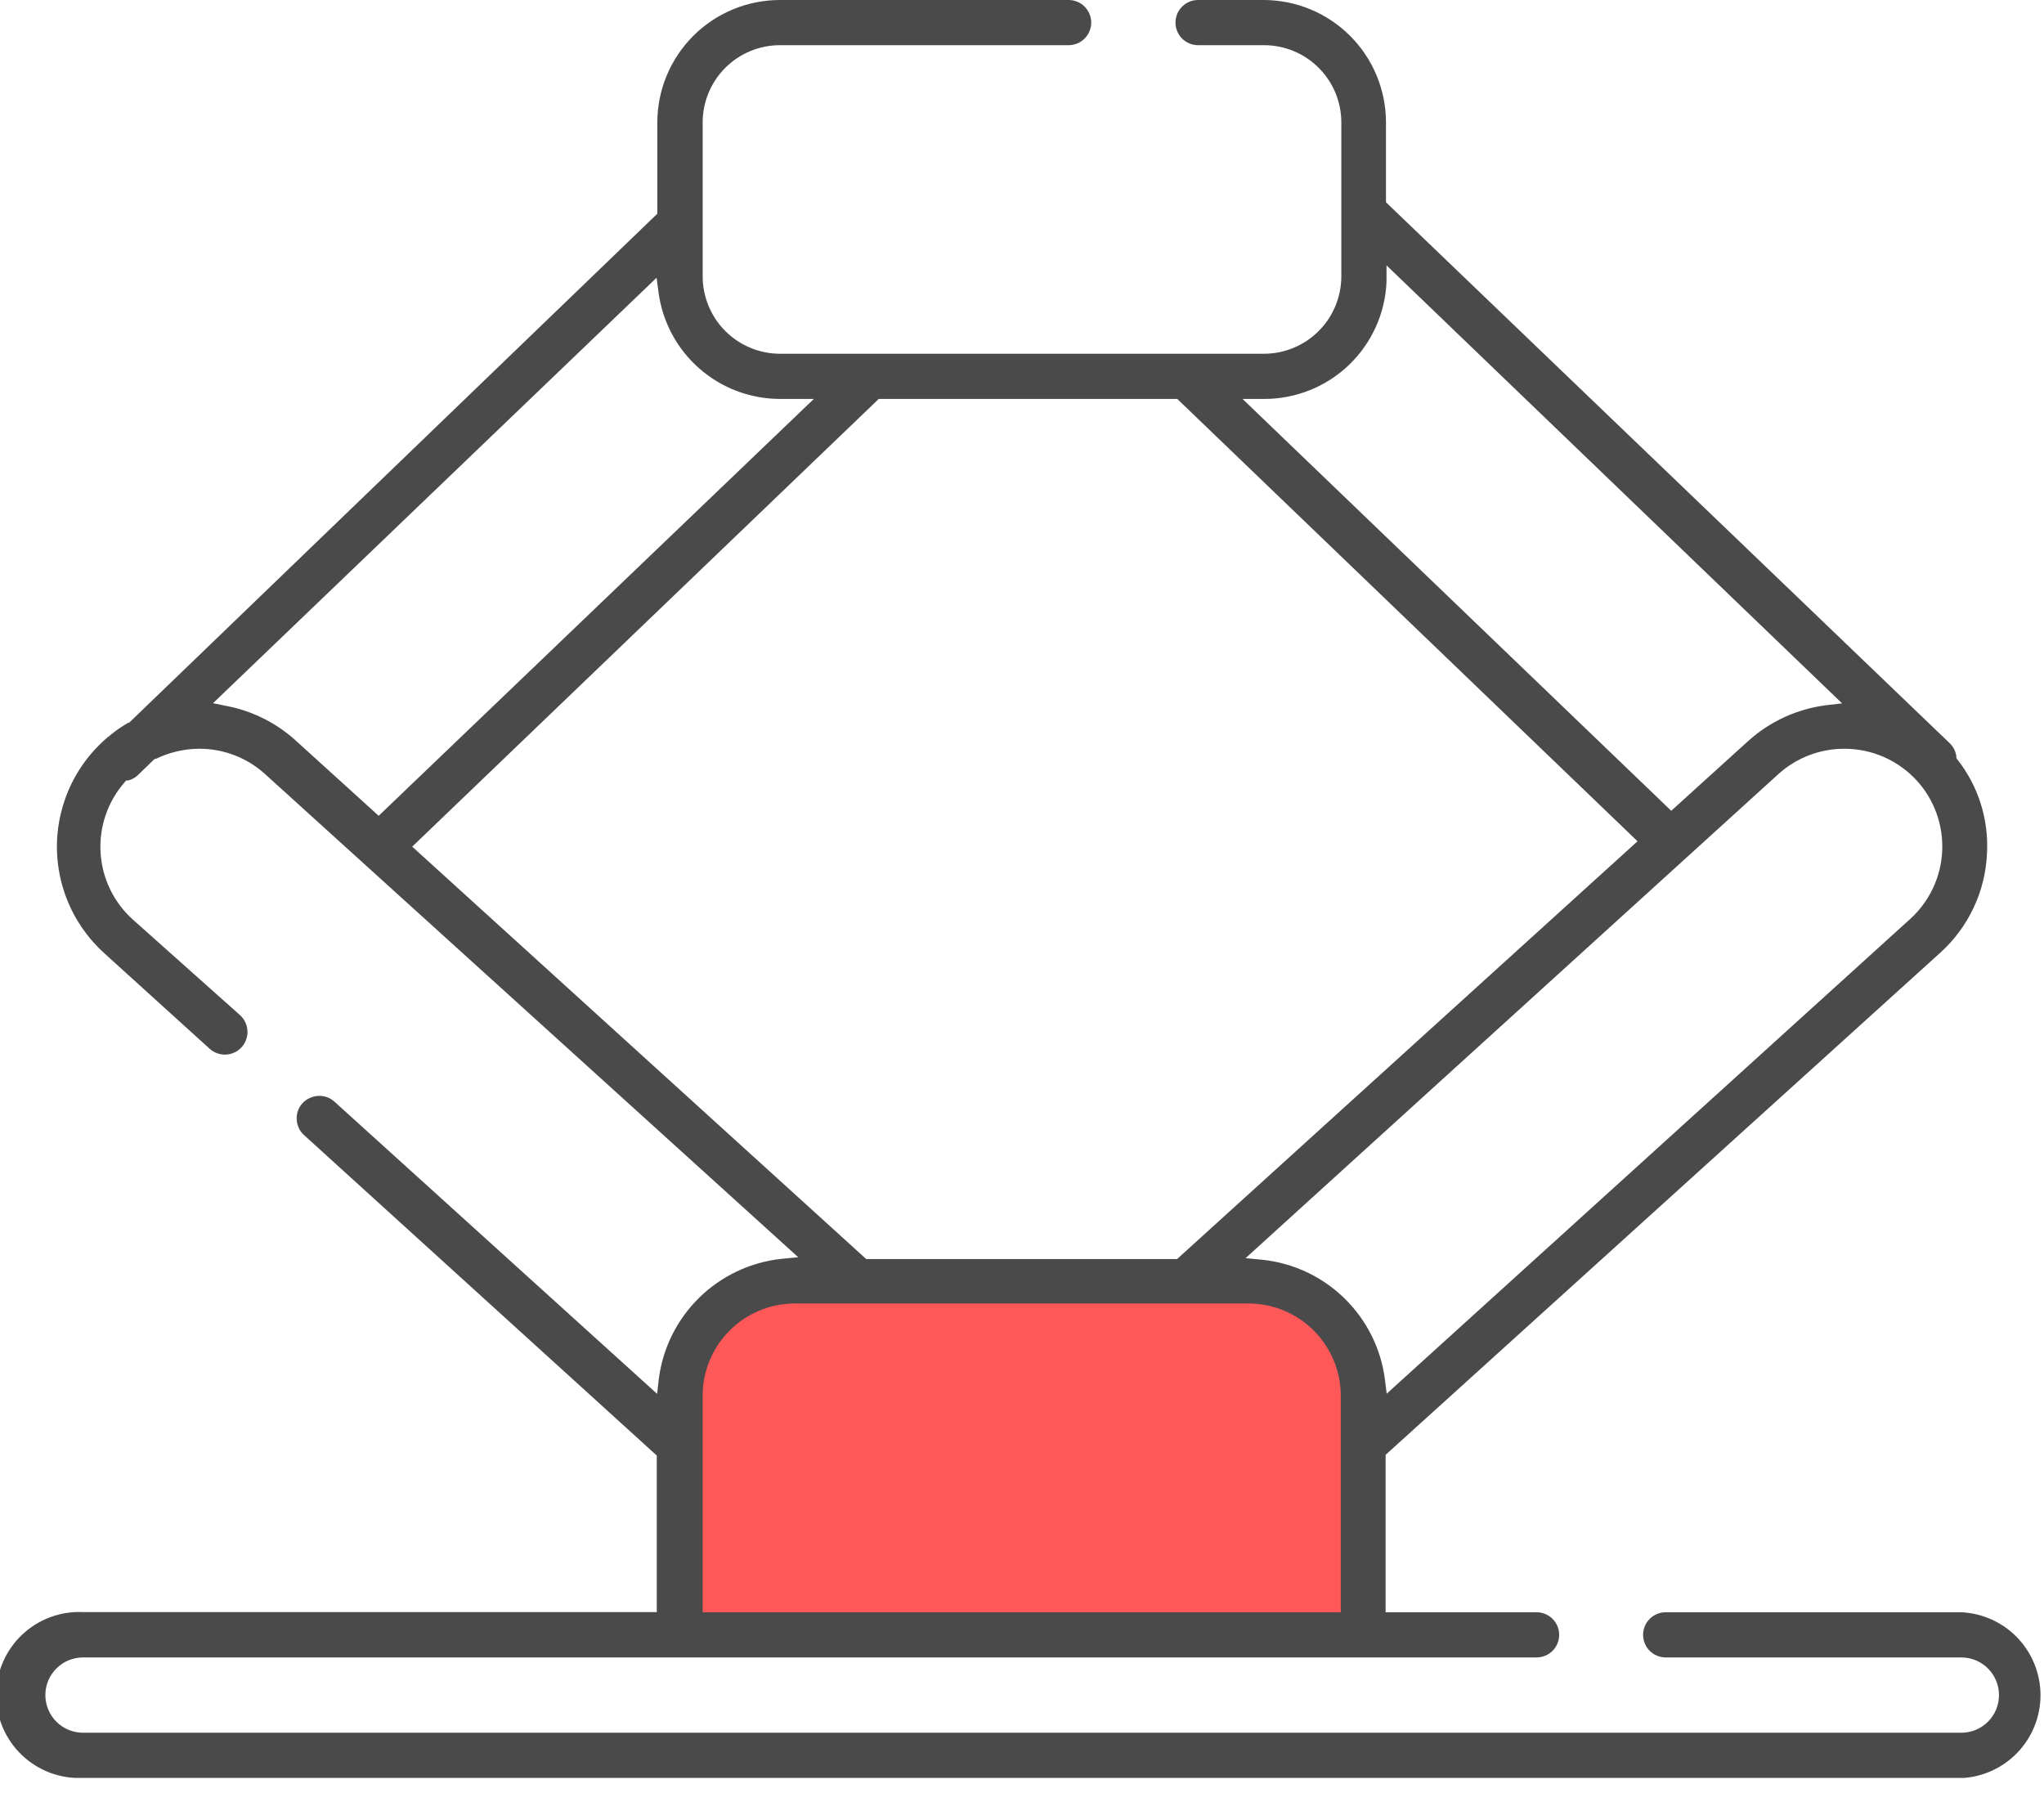 <svg width="114" height="100" viewBox="0 0 114 100" fill="none" xmlns="http://www.w3.org/2000/svg">
<g clip-path="url(#clip0_497_2596)">
<path d="M37.5 76V91.5H76.5V81L75.5 75L71.5 71.5H45.5L41 72.5L37.5 76Z" fill="#FF5858"/>
<path d="M4.63 99.16C4.005 99.189 3.38 99.091 2.793 98.872C2.207 98.652 1.671 98.316 1.218 97.884C0.765 97.452 0.405 96.932 0.158 96.356C-0.088 95.781 -0.215 95.161 -0.215 94.535C-0.215 93.909 -0.088 93.289 0.158 92.714C0.405 92.138 0.765 91.618 1.218 91.186C1.671 90.754 2.207 90.418 2.793 90.198C3.38 89.979 4.005 89.881 4.63 89.91H36.63V81.18L16.96 63.31C16.837 63.2 16.738 63.066 16.667 62.916C16.597 62.767 16.557 62.605 16.55 62.44C16.539 62.275 16.561 62.108 16.616 61.952C16.671 61.796 16.758 61.652 16.87 61.53C16.99 61.401 17.135 61.297 17.297 61.227C17.459 61.156 17.634 61.12 17.81 61.12C18.12 61.118 18.42 61.232 18.65 61.44L36.65 77.74L36.74 76.93C36.957 75.204 37.751 73.601 38.992 72.381C40.233 71.162 41.85 70.397 43.58 70.21L44.52 70.12L14.78 43.17C13.778 42.261 12.473 41.758 11.12 41.76C10.274 41.763 9.44 41.958 8.68 42.33H8.62L7.67 43.25C7.521 43.383 7.343 43.478 7.15 43.53H7.03L6.95 43.63C6.007 44.707 5.525 46.111 5.608 47.54C5.69 48.969 6.33 50.308 7.39 51.27L13.39 56.62C13.513 56.732 13.612 56.866 13.683 57.017C13.754 57.167 13.794 57.329 13.802 57.495C13.81 57.661 13.785 57.826 13.729 57.983C13.673 58.139 13.587 58.282 13.475 58.405C13.363 58.528 13.229 58.627 13.079 58.698C12.928 58.769 12.766 58.809 12.6 58.817C12.434 58.825 12.269 58.8 12.113 58.744C11.956 58.688 11.813 58.602 11.69 58.49L5.79 53.14C4.861 52.294 4.144 51.242 3.697 50.067C3.251 48.893 3.087 47.63 3.22 46.38C3.352 45.131 3.777 43.93 4.46 42.876C5.143 41.821 6.064 40.942 7.15 40.31H7.2L36.66 11.92V6.83C36.663 5.018 37.385 3.28 38.667 2C39.949 0.719 41.688 -1.93686e-06 43.5 0H59.6C59.934 0 60.255 0.133 60.491 0.369C60.727 0.605 60.86 0.926 60.86 1.26C60.86 1.594 60.727 1.915 60.491 2.151C60.255 2.387 59.934 2.52 59.6 2.52H43.5C42.357 2.52 41.261 2.974 40.452 3.782C39.644 4.591 39.19 5.687 39.19 6.83V15.42C39.193 16.562 39.648 17.657 40.455 18.465C41.263 19.272 42.358 19.727 43.5 19.73H70.5C71.642 19.727 72.737 19.272 73.545 18.465C74.352 17.657 74.807 16.562 74.81 15.42V6.83C74.81 5.687 74.356 4.591 73.548 3.782C72.739 2.974 71.643 2.52 70.5 2.52H66.82C66.486 2.52 66.165 2.387 65.929 2.151C65.693 1.915 65.56 1.594 65.56 1.26C65.56 0.926 65.693 0.605 65.929 0.369C66.165 0.133 66.486 1.40882e-08 66.82 0H70.47C72.281 0 74.019 0.72 75.299 2C76.58 3.281 77.3 5.019 77.3 6.83V11.28L108.75 41.46C108.945 41.651 109.071 41.9 109.11 42.17V42.27L109.17 42.36C110.341 43.85 110.928 45.717 110.82 47.61C110.773 48.659 110.518 49.688 110.07 50.637C109.622 51.586 108.99 52.437 108.21 53.14L77.28 81.14V89.92H85.7C86.034 89.92 86.355 90.053 86.591 90.289C86.827 90.525 86.96 90.846 86.96 91.18C86.96 91.514 86.827 91.835 86.591 92.071C86.355 92.307 86.034 92.44 85.7 92.44H4.63C4.073 92.44 3.539 92.661 3.145 93.055C2.751 93.449 2.53 93.983 2.53 94.54C2.53 95.097 2.751 95.631 3.145 96.025C3.539 96.419 4.073 96.64 4.63 96.64H109.39C109.947 96.64 110.481 96.419 110.875 96.025C111.269 95.631 111.49 95.097 111.49 94.54C111.49 93.983 111.269 93.449 110.875 93.055C110.481 92.661 109.947 92.44 109.39 92.44H92.9C92.566 92.44 92.245 92.307 92.009 92.071C91.773 91.835 91.64 91.514 91.64 91.18C91.64 90.846 91.773 90.525 92.009 90.289C92.245 90.053 92.566 89.92 92.9 89.92H109.39C110.579 89.975 111.702 90.487 112.524 91.348C113.346 92.209 113.805 93.354 113.805 94.545C113.805 95.736 113.346 96.881 112.524 97.742C111.702 98.603 110.579 99.115 109.39 99.17L4.63 99.16ZM44.33 72.7C42.967 72.7 41.659 73.242 40.696 74.206C39.731 75.169 39.19 76.477 39.19 77.84V89.92H74.78V77.84C74.777 76.478 74.235 75.172 73.272 74.208C72.308 73.245 71.002 72.703 69.64 72.7H44.33ZM102.86 41.76C101.504 41.759 100.196 42.261 99.19 43.17L69.47 70.17L70.41 70.26C72.131 70.443 73.74 71.199 74.979 72.407C76.218 73.615 77.014 75.204 77.24 76.92L77.34 77.73L106.53 51.26C107.062 50.778 107.495 50.197 107.802 49.548C108.109 48.899 108.286 48.196 108.321 47.479C108.356 46.762 108.25 46.045 108.008 45.369C107.766 44.693 107.393 44.072 106.91 43.54C106.396 42.978 105.77 42.529 105.073 42.222C104.376 41.916 103.622 41.758 102.86 41.76ZM22.99 47.22L48.31 70.22H65.65L91.33 46.92L65.66 22.25H49.01L22.99 47.22ZM11.88 39.22L12.67 39.38C14.085 39.659 15.398 40.316 16.47 41.28L21.12 45.5L45.39 22.25H43.5C41.846 22.246 40.249 21.643 39.005 20.553C37.76 19.463 36.952 17.959 36.73 16.32L36.62 15.49L11.88 39.22ZM93.21 45.22L97.5 41.33C98.717 40.231 100.243 39.533 101.87 39.33L102.74 39.23L77.33 14.8V15.73C77.253 17.486 76.5 19.145 75.229 20.36C73.959 21.575 72.268 22.252 70.51 22.25H69.3L93.21 45.22Z" fill="#4A4A4A"/>
</g>
<defs>
<clipPath id="clip0_497_2596">
<rect width="113.96" height="99.16" fill="white"/>
</clipPath>
</defs>
</svg>
